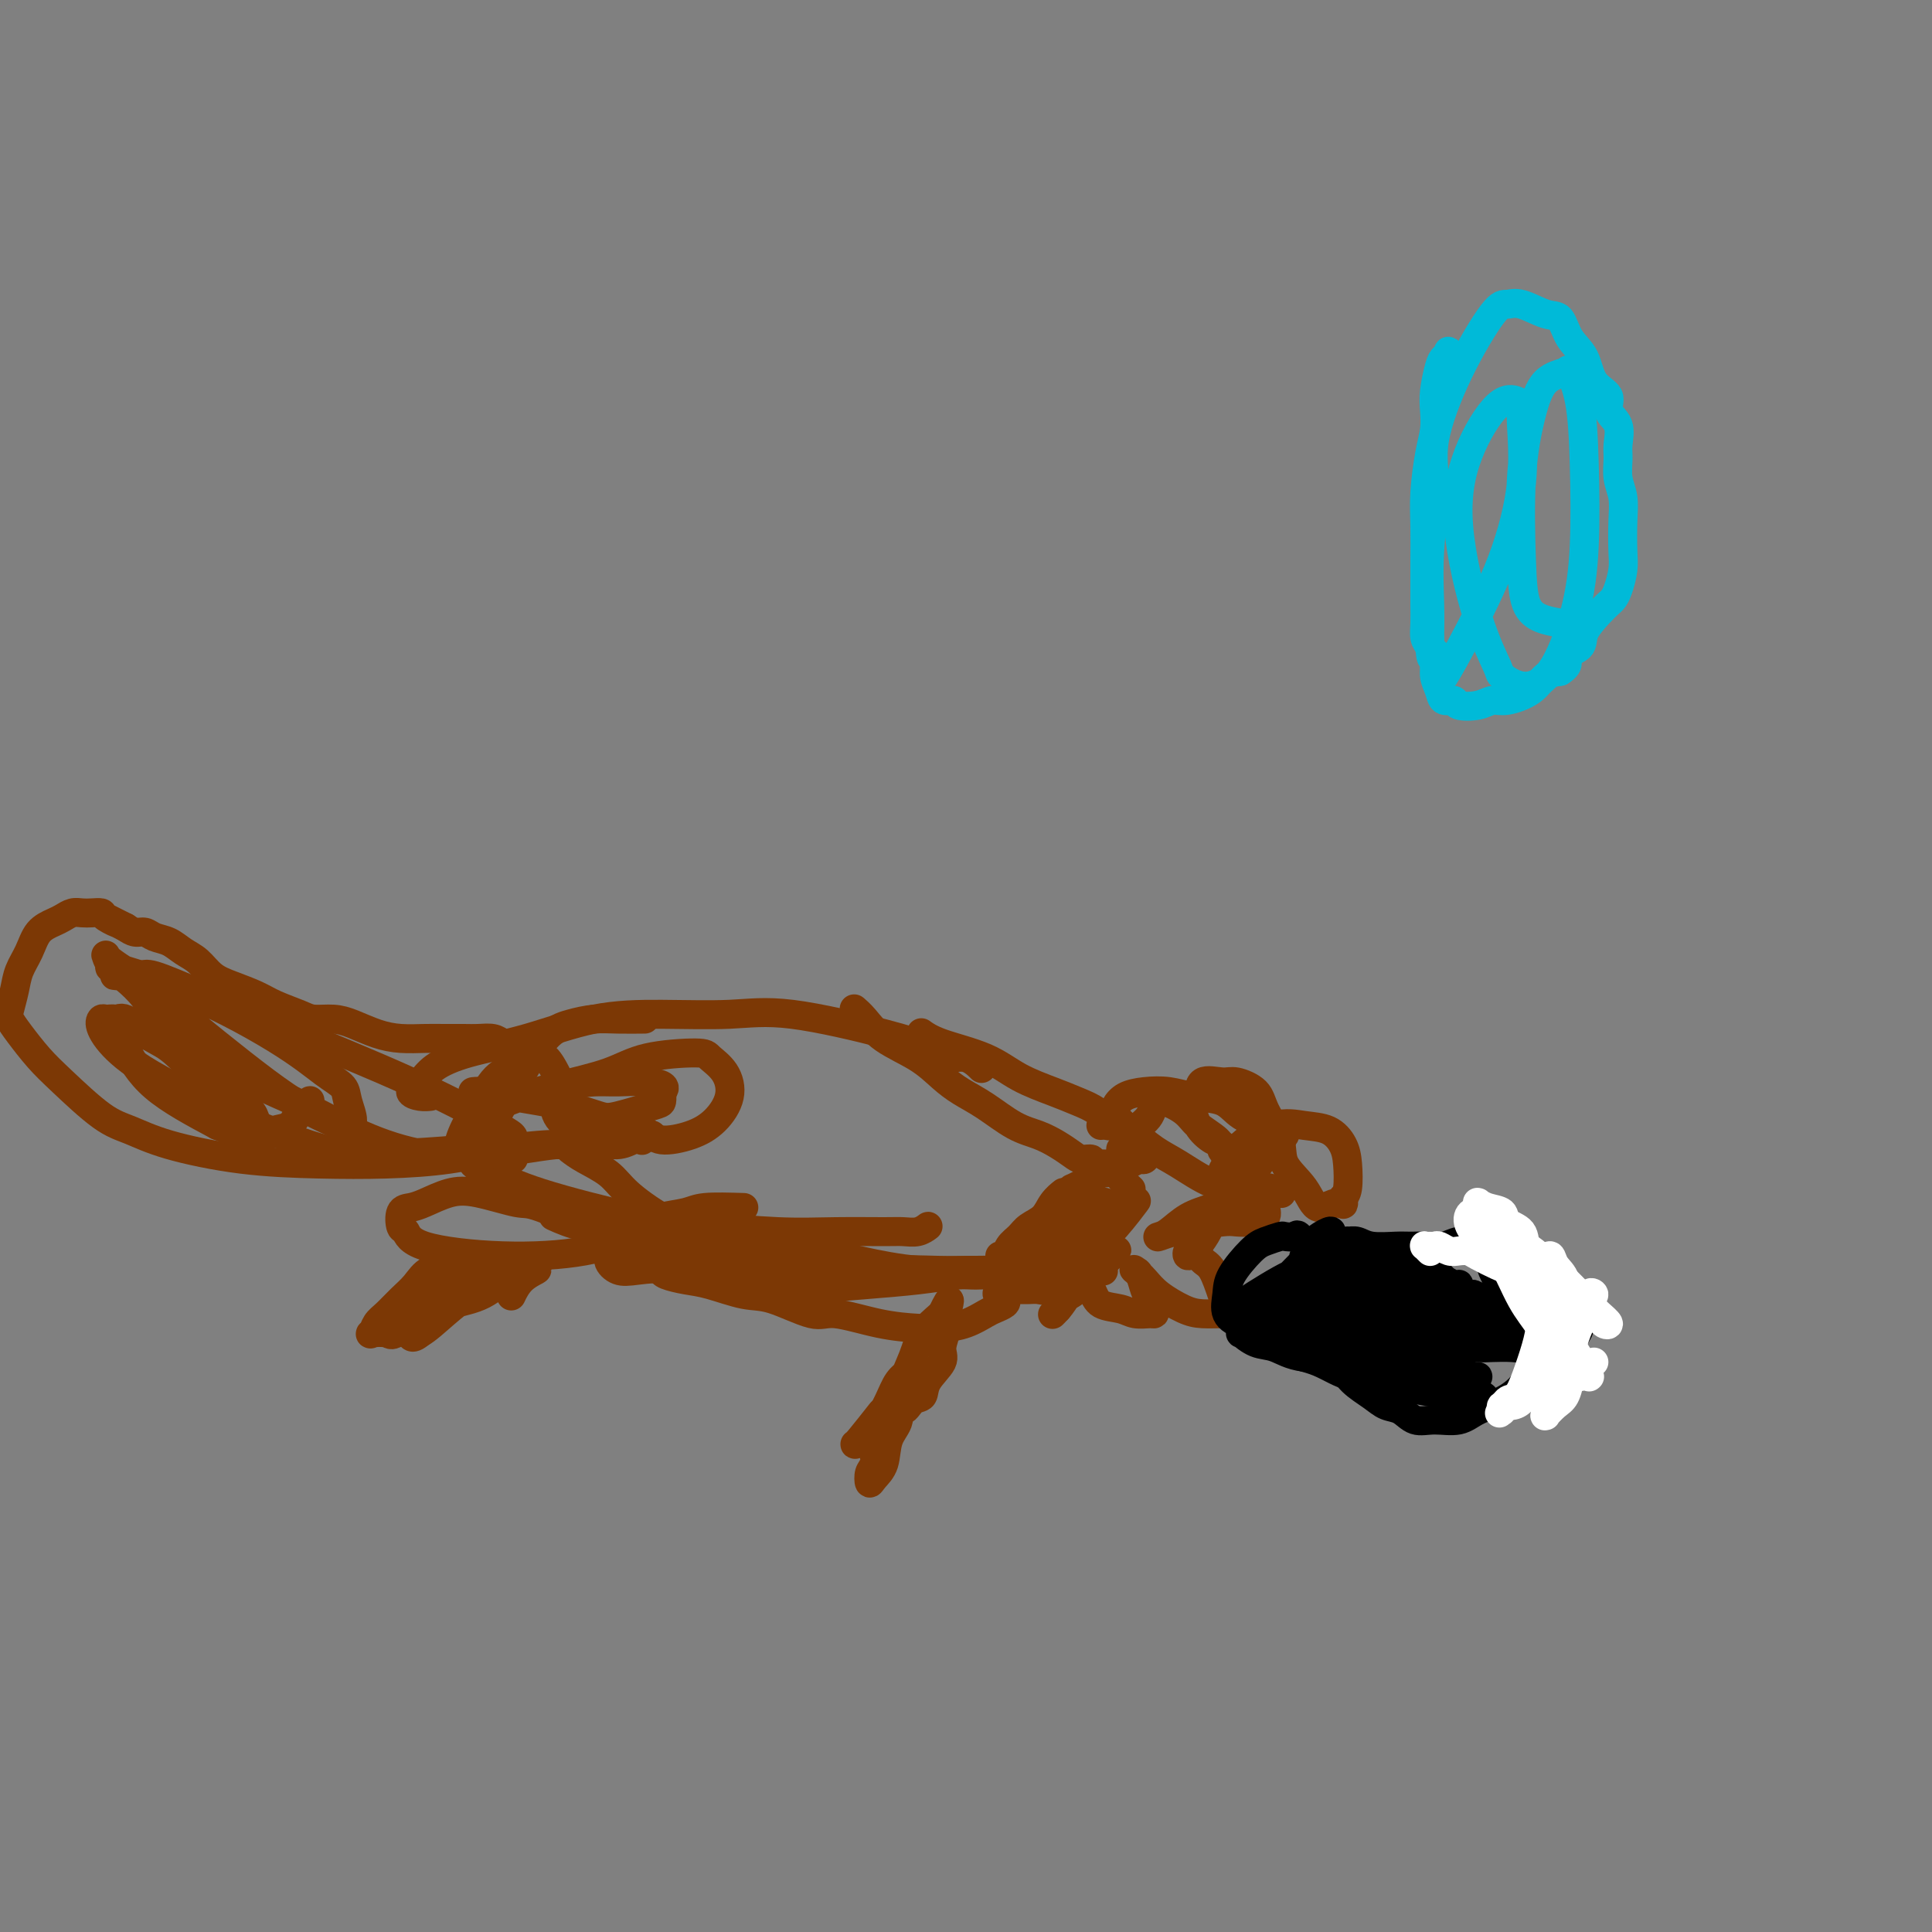 <svg viewBox='0 0 400 400' version='1.1' xmlns='http://www.w3.org/2000/svg' xmlns:xlink='http://www.w3.org/1999/xlink'><rect x="0" y="0" width="400" height="400" fill="#808080" stroke="none"/><g fill='none' stroke='#7C3805' stroke-width='6' stroke-linecap='round' stroke-linejoin='round'><path d='M234,246c-0.004,-0.004 -0.008,-0.008 0,0c0.008,0.008 0.029,0.027 0,0c-0.029,-0.027 -0.107,-0.100 0,0c0.107,0.100 0.397,0.373 0,0c-0.397,-0.373 -1.483,-1.392 -2,-2c-0.517,-0.608 -0.464,-0.804 -1,-1c-0.536,-0.196 -1.659,-0.393 -3,0c-1.341,0.393 -2.899,1.375 -4,2c-1.101,0.625 -1.743,0.893 -2,1c-0.257,0.107 -0.128,0.054 0,0'/><path d='M233,251c0.171,0.084 0.342,0.168 0,0c-0.342,-0.168 -1.197,-0.586 -2,-1c-0.803,-0.414 -1.553,-0.822 -2,-1c-0.447,-0.178 -0.589,-0.125 -1,0c-0.411,0.125 -1.091,0.321 -2,1c-0.909,0.679 -2.048,1.842 -3,3c-0.952,1.158 -1.718,2.312 -2,3c-0.282,0.688 -0.081,0.911 0,1c0.081,0.089 0.040,0.045 0,0'/><path d='M235,249c-0.083,0.111 -0.166,0.222 0,0c0.166,-0.222 0.580,-0.778 0,0c-0.580,0.778 -2.156,2.889 -4,5c-1.844,2.111 -3.958,4.222 -5,5c-1.042,0.778 -1.012,0.222 -1,0c0.012,-0.222 0.006,-0.111 0,0'/><path d='M228,250c0.407,-0.091 0.814,-0.182 0,0c-0.814,0.182 -2.849,0.637 -4,1c-1.151,0.363 -1.419,0.633 -2,1c-0.581,0.367 -1.475,0.830 -2,1c-0.525,0.170 -0.680,0.046 -1,0c-0.320,-0.046 -0.806,-0.013 -1,0c-0.194,0.013 -0.097,0.007 0,0'/><path d='M220,247c0.013,-0.011 0.027,-0.021 0,0c-0.027,0.021 -0.094,0.074 0,0c0.094,-0.074 0.349,-0.277 0,0c-0.349,0.277 -1.302,1.032 -2,2c-0.698,0.968 -1.143,2.148 -2,3c-0.857,0.852 -2.128,1.377 -3,2c-0.872,0.623 -1.344,1.344 -2,2c-0.656,0.656 -1.495,1.248 -2,2c-0.505,0.752 -0.674,1.664 -1,2c-0.326,0.336 -0.807,0.096 -1,0c-0.193,-0.096 -0.096,-0.048 0,0'/><path d='M221,250c0.012,-0.029 0.025,-0.058 0,0c-0.025,0.058 -0.086,0.204 0,0c0.086,-0.204 0.320,-0.758 0,0c-0.320,0.758 -1.195,2.827 -2,4c-0.805,1.173 -1.539,1.448 -3,3c-1.461,1.552 -3.648,4.379 -5,6c-1.352,1.621 -1.867,2.036 -2,2c-0.133,-0.036 0.118,-0.524 1,-1c0.882,-0.476 2.396,-0.941 4,-2c1.604,-1.059 3.297,-2.712 5,-4c1.703,-1.288 3.414,-2.212 5,-3c1.586,-0.788 3.047,-1.439 4,-2c0.953,-0.561 1.399,-1.032 2,-1c0.601,0.032 1.358,0.566 1,1c-0.358,0.434 -1.829,0.769 -3,2c-1.171,1.231 -2.040,3.357 -3,5c-0.960,1.643 -2.010,2.802 -3,4c-0.990,1.198 -1.919,2.435 -2,3c-0.081,0.565 0.685,0.459 1,0c0.315,-0.459 0.179,-1.271 1,-2c0.821,-0.729 2.600,-1.374 4,-2c1.400,-0.626 2.423,-1.233 3,-2c0.577,-0.767 0.710,-1.694 1,-2c0.290,-0.306 0.738,0.008 1,0c0.262,-0.008 0.337,-0.340 0,0c-0.337,0.340 -1.085,1.351 -2,2c-0.915,0.649 -1.998,0.937 -3,2c-1.002,1.063 -1.924,2.902 -3,4c-1.076,1.098 -2.308,1.457 -3,2c-0.692,0.543 -0.846,1.272 -1,2'/><path d='M219,271c-1.961,1.996 -0.865,0.988 0,0c0.865,-0.988 1.499,-1.954 2,-3c0.501,-1.046 0.870,-2.173 1,-3c0.130,-0.827 0.023,-1.356 0,-2c-0.023,-0.644 0.039,-1.404 0,-2c-0.039,-0.596 -0.178,-1.029 0,-1c0.178,0.029 0.673,0.518 1,1c0.327,0.482 0.485,0.956 1,2c0.515,1.044 1.388,2.658 2,4c0.612,1.342 0.962,2.413 2,3c1.038,0.587 2.762,0.691 4,1c1.238,0.309 1.989,0.823 3,1c1.011,0.177 2.282,0.018 3,0c0.718,-0.018 0.883,0.104 1,0c0.117,-0.104 0.186,-0.434 0,-1c-0.186,-0.566 -0.626,-1.368 -1,-2c-0.374,-0.632 -0.683,-1.092 -1,-2c-0.317,-0.908 -0.642,-2.263 -1,-3c-0.358,-0.737 -0.749,-0.856 -1,-1c-0.251,-0.144 -0.361,-0.312 0,0c0.361,0.312 1.193,1.103 2,2c0.807,0.897 1.589,1.901 3,3c1.411,1.099 3.450,2.292 5,3c1.550,0.708 2.609,0.929 4,1c1.391,0.071 3.113,-0.009 4,0c0.887,0.009 0.939,0.105 1,0c0.061,-0.105 0.132,-0.412 0,-1c-0.132,-0.588 -0.468,-1.457 -1,-3c-0.532,-1.543 -1.258,-3.762 -2,-5c-0.742,-1.238 -1.498,-1.497 -2,-2c-0.502,-0.503 -0.751,-1.252 -1,-2'/><path d='M248,259c-0.946,-1.989 -0.811,-0.462 -1,0c-0.189,0.462 -0.703,-0.142 -1,0c-0.297,0.142 -0.377,1.031 0,1c0.377,-0.031 1.212,-0.983 2,-2c0.788,-1.017 1.530,-2.099 2,-3c0.470,-0.901 0.667,-1.619 1,-2c0.333,-0.381 0.801,-0.423 1,-1c0.199,-0.577 0.130,-1.687 1,-2c0.870,-0.313 2.680,0.171 4,0c1.320,-0.171 2.149,-0.999 3,-1c0.851,-0.001 1.725,0.823 2,1c0.275,0.177 -0.048,-0.293 0,0c0.048,0.293 0.466,1.350 0,2c-0.466,0.650 -1.818,0.895 -3,1c-1.182,0.105 -2.194,0.070 -3,0c-0.806,-0.070 -1.404,-0.176 -3,0c-1.596,0.176 -4.188,0.635 -6,1c-1.812,0.365 -2.842,0.638 -4,1c-1.158,0.362 -2.443,0.813 -3,1c-0.557,0.187 -0.386,0.110 0,0c0.386,-0.110 0.988,-0.254 2,-1c1.012,-0.746 2.435,-2.095 4,-3c1.565,-0.905 3.274,-1.367 5,-2c1.726,-0.633 3.469,-1.436 5,-2c1.531,-0.564 2.849,-0.887 4,-1c1.151,-0.113 2.136,-0.016 3,0c0.864,0.016 1.607,-0.048 2,0c0.393,0.048 0.435,0.209 0,0c-0.435,-0.209 -1.348,-0.787 -2,-1c-0.652,-0.213 -1.043,-0.061 -2,0c-0.957,0.061 -2.478,0.030 -4,0'/><path d='M257,246c-1.925,-0.173 -3.738,-0.105 -6,-1c-2.262,-0.895 -4.971,-2.753 -7,-4c-2.029,-1.247 -3.376,-1.882 -5,-3c-1.624,-1.118 -3.524,-2.720 -5,-4c-1.476,-1.280 -2.528,-2.239 -3,-3c-0.472,-0.761 -0.366,-1.325 0,-2c0.366,-0.675 0.990,-1.462 2,-2c1.010,-0.538 2.407,-0.829 4,-1c1.593,-0.171 3.383,-0.224 5,0c1.617,0.224 3.062,0.725 5,1c1.938,0.275 4.369,0.323 6,1c1.631,0.677 2.461,1.984 4,3c1.539,1.016 3.788,1.742 5,2c1.212,0.258 1.388,0.049 2,0c0.612,-0.049 1.661,0.062 2,0c0.339,-0.062 -0.033,-0.298 0,0c0.033,0.298 0.472,1.130 0,2c-0.472,0.870 -1.854,1.778 -3,3c-1.146,1.222 -2.056,2.757 -3,4c-0.944,1.243 -1.922,2.192 -3,3c-1.078,0.808 -2.257,1.473 -3,1c-0.743,-0.473 -1.050,-2.085 -1,-3c0.050,-0.915 0.456,-1.133 1,-2c0.544,-0.867 1.224,-2.381 3,-4c1.776,-1.619 4.647,-3.341 7,-4c2.353,-0.659 4.186,-0.254 6,0c1.814,0.254 3.608,0.358 5,1c1.392,0.642 2.384,1.822 3,3c0.616,1.178 0.858,2.356 1,4c0.142,1.644 0.183,3.756 0,5c-0.183,1.244 -0.592,1.622 -1,2'/><path d='M278,248c0.449,2.284 0.070,0.994 -1,1c-1.070,0.006 -2.833,1.307 -4,1c-1.167,-0.307 -1.739,-2.221 -3,-4c-1.261,-1.779 -3.213,-3.423 -4,-5c-0.787,-1.577 -0.411,-3.087 -1,-5c-0.589,-1.913 -2.144,-4.228 -3,-6c-0.856,-1.772 -1.013,-3.001 -2,-4c-0.987,-0.999 -2.805,-1.770 -4,-2c-1.195,-0.230 -1.769,0.080 -3,0c-1.231,-0.080 -3.119,-0.551 -4,0c-0.881,0.551 -0.754,2.122 -1,3c-0.246,0.878 -0.865,1.062 -1,2c-0.135,0.938 0.212,2.631 1,4c0.788,1.369 2.015,2.414 3,3c0.985,0.586 1.729,0.712 2,1c0.271,0.288 0.070,0.738 0,1c-0.070,0.262 -0.008,0.337 0,0c0.008,-0.337 -0.038,-1.086 -1,-2c-0.962,-0.914 -2.842,-1.991 -4,-3c-1.158,-1.009 -1.595,-1.948 -3,-3c-1.405,-1.052 -3.778,-2.216 -5,-2c-1.222,0.216 -1.292,1.813 -2,3c-0.708,1.187 -2.055,1.965 -3,3c-0.945,1.035 -1.490,2.329 -2,3c-0.510,0.671 -0.987,0.719 -1,1c-0.013,0.281 0.438,0.793 1,1c0.562,0.207 1.233,0.108 2,0c0.767,-0.108 1.628,-0.225 2,0c0.372,0.225 0.254,0.791 0,1c-0.254,0.209 -0.644,0.060 -1,0c-0.356,-0.060 -0.678,-0.030 -1,0'/><path d='M235,240c-0.022,0.691 -1.078,0.917 -2,1c-0.922,0.083 -1.711,0.022 -2,0c-0.289,-0.022 -0.077,-0.006 0,0c0.077,0.006 0.021,0.002 0,0c-0.021,-0.002 -0.006,-0.000 0,0c0.006,0.000 0.002,0.000 0,0c-0.002,-0.000 -0.001,-0.000 0,0'/><path d='M228,233c-0.006,0.001 -0.012,0.001 0,0c0.012,-0.001 0.042,-0.004 0,0c-0.042,0.004 -0.155,0.015 0,0c0.155,-0.015 0.578,-0.057 1,0c0.422,0.057 0.843,0.213 1,0c0.157,-0.213 0.052,-0.795 0,-1c-0.052,-0.205 -0.050,-0.033 0,0c0.050,0.033 0.148,-0.074 0,0c-0.148,0.074 -0.541,0.327 -1,0c-0.459,-0.327 -0.985,-1.235 -2,-2c-1.015,-0.765 -2.519,-1.387 -4,-2c-1.481,-0.613 -2.940,-1.215 -5,-2c-2.060,-0.785 -4.720,-1.752 -7,-3c-2.280,-1.248 -4.178,-2.778 -7,-4c-2.822,-1.222 -6.567,-2.137 -9,-3c-2.433,-0.863 -3.552,-1.675 -4,-2c-0.448,-0.325 -0.224,-0.162 0,0'/><path d='M229,241c0.014,0.001 0.028,0.001 0,0c-0.028,-0.001 -0.097,-0.004 0,0c0.097,0.004 0.360,0.016 0,0c-0.360,-0.016 -1.341,-0.059 -2,0c-0.659,0.059 -0.994,0.220 -1,0c-0.006,-0.220 0.316,-0.822 0,-1c-0.316,-0.178 -1.272,0.067 -2,0c-0.728,-0.067 -1.229,-0.447 -2,-1c-0.771,-0.553 -1.812,-1.278 -3,-2c-1.188,-0.722 -2.522,-1.441 -4,-2c-1.478,-0.559 -3.098,-0.957 -5,-2c-1.902,-1.043 -4.084,-2.732 -6,-4c-1.916,-1.268 -3.566,-2.114 -5,-3c-1.434,-0.886 -2.651,-1.810 -4,-3c-1.349,-1.190 -2.831,-2.645 -5,-4c-2.169,-1.355 -5.025,-2.611 -7,-4c-1.975,-1.389 -3.070,-2.913 -4,-4c-0.930,-1.087 -1.694,-1.739 -2,-2c-0.306,-0.261 -0.153,-0.130 0,0'/><path d='M203,221c-0.065,-0.064 -0.129,-0.128 0,0c0.129,0.128 0.452,0.447 0,0c-0.452,-0.447 -1.678,-1.662 -3,-2c-1.322,-0.338 -2.741,0.200 -4,0c-1.259,-0.200 -2.357,-1.140 -4,-2c-1.643,-0.860 -3.829,-1.642 -9,-3c-5.171,-1.358 -13.326,-3.294 -19,-4c-5.674,-0.706 -8.868,-0.184 -13,0c-4.132,0.184 -9.200,0.030 -14,0c-4.800,-0.030 -9.330,0.064 -14,1c-4.670,0.936 -9.481,2.712 -14,4c-4.519,1.288 -8.746,2.086 -12,3c-3.254,0.914 -5.534,1.944 -7,3c-1.466,1.056 -2.119,2.139 -3,3c-0.881,0.861 -1.989,1.499 -2,2c-0.011,0.501 1.074,0.866 2,1c0.926,0.134 1.693,0.038 2,0c0.307,-0.038 0.153,-0.019 0,0'/><path d='M133,211c0.447,-0.006 0.894,-0.011 0,0c-0.894,0.011 -3.129,0.039 -5,0c-1.871,-0.039 -3.378,-0.145 -5,0c-1.622,0.145 -3.358,0.540 -5,1c-1.642,0.460 -3.191,0.986 -5,3c-1.809,2.014 -3.878,5.518 -6,9c-2.122,3.482 -4.299,6.943 -5,9c-0.701,2.057 0.072,2.709 0,4c-0.072,1.291 -0.988,3.222 -1,4c-0.012,0.778 0.881,0.402 2,0c1.119,-0.402 2.462,-0.829 3,-1c0.538,-0.171 0.269,-0.085 0,0'/><path d='M111,219c0.691,-0.219 1.382,-0.438 0,0c-1.382,0.438 -4.837,1.533 -7,3c-2.163,1.467 -3.035,3.307 -4,5c-0.965,1.693 -2.024,3.238 -3,5c-0.976,1.762 -1.870,3.740 -2,5c-0.130,1.260 0.503,1.801 1,2c0.497,0.199 0.856,0.057 1,0c0.144,-0.057 0.072,-0.028 0,0'/><path d='M118,238c0.778,0.592 1.556,1.184 3,2c1.444,0.816 3.553,1.857 5,3c1.447,1.143 2.230,2.387 4,4c1.770,1.613 4.527,3.595 7,5c2.473,1.405 4.663,2.232 8,3c3.337,0.768 7.822,1.476 10,2c2.178,0.524 2.051,0.864 2,1c-0.051,0.136 -0.025,0.068 0,0'/><path d='M115,252c0.134,0.060 0.267,0.120 0,0c-0.267,-0.120 -0.936,-0.421 0,0c0.936,0.421 3.477,1.563 6,2c2.523,0.437 5.029,0.170 9,0c3.971,-0.170 9.409,-0.242 15,0c5.591,0.242 11.336,0.798 16,1c4.664,0.202 8.248,0.050 12,0c3.752,-0.050 7.671,0.001 10,0c2.329,-0.001 3.069,-0.053 4,0c0.931,0.053 2.054,0.210 3,0c0.946,-0.210 1.716,-0.787 2,-1c0.284,-0.213 0.081,-0.061 0,0c-0.081,0.061 -0.041,0.030 0,0'/><path d='M154,250c-3.055,-0.094 -6.110,-0.187 -8,0c-1.890,0.187 -2.614,0.655 -4,1c-1.386,0.345 -3.434,0.567 -5,1c-1.566,0.433 -2.649,1.076 -4,2c-1.351,0.924 -2.969,2.129 -4,3c-1.031,0.871 -1.474,1.408 -2,2c-0.526,0.592 -1.136,1.241 -1,2c0.136,0.759 1.018,1.630 2,2c0.982,0.370 2.065,0.240 4,0c1.935,-0.240 4.724,-0.589 9,0c4.276,0.589 10.041,2.115 14,3c3.959,0.885 6.112,1.127 10,1c3.888,-0.127 9.512,-0.623 14,-1c4.488,-0.377 7.841,-0.633 11,-1c3.159,-0.367 6.124,-0.843 8,-1c1.876,-0.157 2.663,0.007 4,0c1.337,-0.007 3.226,-0.183 5,0c1.774,0.183 3.434,0.725 5,1c1.566,0.275 3.037,0.284 4,0c0.963,-0.284 1.418,-0.862 2,-1c0.582,-0.138 1.289,0.165 2,0c0.711,-0.165 1.424,-0.797 2,-1c0.576,-0.203 1.014,0.023 1,0c-0.014,-0.023 -0.479,-0.293 -1,0c-0.521,0.293 -1.098,1.150 -2,2c-0.902,0.850 -2.129,1.692 -3,2c-0.871,0.308 -1.385,0.083 -2,0c-0.615,-0.083 -1.330,-0.022 -2,0c-0.670,0.022 -1.296,0.006 -2,0c-0.704,-0.006 -1.487,-0.002 -2,0c-0.513,0.002 -0.757,0.001 -1,0'/><path d='M208,267c-2.533,0.858 -1.364,1.004 -1,1c0.364,-0.004 -0.075,-0.157 0,0c0.075,0.157 0.664,0.623 1,1c0.336,0.377 0.418,0.665 0,1c-0.418,0.335 -1.337,0.717 -2,1c-0.663,0.283 -1.072,0.467 -2,1c-0.928,0.533 -2.377,1.417 -4,2c-1.623,0.583 -3.420,0.867 -5,1c-1.580,0.133 -2.943,0.116 -5,0c-2.057,-0.116 -4.809,-0.331 -8,-1c-3.191,-0.669 -6.821,-1.794 -9,-2c-2.179,-0.206 -2.907,0.506 -5,0c-2.093,-0.506 -5.552,-2.230 -8,-3c-2.448,-0.770 -3.886,-0.588 -6,-1c-2.114,-0.412 -4.906,-1.420 -7,-2c-2.094,-0.580 -3.492,-0.733 -5,-1c-1.508,-0.267 -3.127,-0.648 -4,-1c-0.873,-0.352 -1.002,-0.677 -1,-1c0.002,-0.323 0.135,-0.646 1,-1c0.865,-0.354 2.464,-0.740 4,-1c1.536,-0.260 3.010,-0.395 6,0c2.990,0.395 7.495,1.321 12,2c4.505,0.679 9.011,1.110 13,1c3.989,-0.110 7.463,-0.762 11,-1c3.537,-0.238 7.137,-0.064 10,0c2.863,0.064 4.988,0.017 8,0c3.012,-0.017 6.912,-0.005 9,0c2.088,0.005 2.364,0.001 3,0c0.636,-0.001 1.633,-0.000 3,0c1.367,0.000 3.105,0.000 4,0c0.895,-0.000 0.948,-0.000 1,0'/><path d='M222,263c12.482,0.310 3.688,0.085 0,0c-3.688,-0.085 -2.272,-0.028 -2,0c0.272,0.028 -0.602,0.028 -4,0c-3.398,-0.028 -9.319,-0.084 -14,0c-4.681,0.084 -8.121,0.309 -12,0c-3.879,-0.309 -8.197,-1.153 -12,-2c-3.803,-0.847 -7.092,-1.698 -11,-2c-3.908,-0.302 -8.434,-0.055 -13,0c-4.566,0.055 -9.171,-0.080 -13,0c-3.829,0.080 -6.883,0.377 -9,0c-2.117,-0.377 -3.296,-1.429 -4,-2c-0.704,-0.571 -0.931,-0.663 -4,-2c-3.069,-1.337 -8.978,-3.921 -12,-5c-3.022,-1.079 -3.155,-0.653 -5,-1c-1.845,-0.347 -5.402,-1.465 -8,-2c-2.598,-0.535 -4.238,-0.486 -6,0c-1.762,0.486 -3.646,1.410 -5,2c-1.354,0.590 -2.178,0.847 -3,1c-0.822,0.153 -1.642,0.203 -2,1c-0.358,0.797 -0.253,2.342 0,3c0.253,0.658 0.653,0.428 1,1c0.347,0.572 0.639,1.944 4,3c3.361,1.056 9.791,1.796 16,2c6.209,0.204 12.196,-0.128 17,-1c4.804,-0.872 8.424,-2.286 11,-3c2.576,-0.714 4.106,-0.730 5,-1c0.894,-0.270 1.151,-0.793 2,-1c0.849,-0.207 2.289,-0.097 3,0c0.711,0.097 0.691,0.180 0,0c-0.691,-0.180 -2.055,-0.623 -4,-1c-1.945,-0.377 -4.473,-0.689 -7,-1'/><path d='M131,252c-5.460,-1.222 -13.610,-3.277 -19,-5c-5.390,-1.723 -8.020,-3.114 -10,-4c-1.980,-0.886 -3.312,-1.266 -4,-2c-0.688,-0.734 -0.734,-1.823 -1,-3c-0.266,-1.177 -0.752,-2.441 0,-4c0.752,-1.559 2.741,-3.413 6,-5c3.259,-1.587 7.789,-2.907 12,-4c4.211,-1.093 8.105,-1.960 11,-3c2.895,-1.040 4.792,-2.254 8,-3c3.208,-0.746 7.728,-1.025 10,-1c2.272,0.025 2.298,0.353 3,1c0.702,0.647 2.080,1.615 3,3c0.920,1.385 1.380,3.189 1,5c-0.380,1.811 -1.602,3.629 -3,5c-1.398,1.371 -2.973,2.294 -5,3c-2.027,0.706 -4.505,1.195 -6,1c-1.495,-0.195 -2.007,-1.075 -4,-2c-1.993,-0.925 -5.468,-1.894 -9,-3c-3.532,-1.106 -7.120,-2.349 -10,-3c-2.880,-0.651 -5.050,-0.711 -7,-1c-1.950,-0.289 -3.680,-0.807 -5,-1c-1.320,-0.193 -2.231,-0.060 -3,0c-0.769,0.060 -1.394,0.048 -1,0c0.394,-0.048 1.809,-0.130 3,0c1.191,0.130 2.158,0.473 5,1c2.842,0.527 7.560,1.239 11,2c3.440,0.761 5.601,1.571 7,2c1.399,0.429 2.035,0.476 4,0c1.965,-0.476 5.260,-1.474 7,-2c1.740,-0.526 1.926,-0.579 2,-1c0.074,-0.421 0.037,-1.211 0,-2'/><path d='M137,226c1.633,-1.228 -0.785,-1.799 -3,-2c-2.215,-0.201 -4.225,-0.031 -6,0c-1.775,0.031 -3.313,-0.077 -5,0c-1.687,0.077 -3.522,0.341 -5,1c-1.478,0.659 -2.598,1.715 -3,3c-0.402,1.285 -0.087,2.799 1,4c1.087,1.201 2.947,2.087 5,3c2.053,0.913 4.299,1.851 6,2c1.701,0.149 2.859,-0.492 4,-1c1.141,-0.508 2.267,-0.882 3,-1c0.733,-0.118 1.073,0.020 1,0c-0.073,-0.020 -0.558,-0.198 -1,0c-0.442,0.198 -0.841,0.771 -1,1c-0.159,0.229 -0.080,0.115 0,0'/><path d='M115,222c-0.044,-0.085 -0.088,-0.170 0,0c0.088,0.170 0.309,0.596 0,0c-0.309,-0.596 -1.146,-2.212 -2,-3c-0.854,-0.788 -1.723,-0.746 -2,-1c-0.277,-0.254 0.039,-0.803 0,-1c-0.039,-0.197 -0.432,-0.043 -1,0c-0.568,0.043 -1.310,-0.027 -2,0c-0.690,0.027 -1.328,0.151 -2,0c-0.672,-0.151 -1.380,-0.576 -2,-1c-0.620,-0.424 -1.154,-0.846 -2,-1c-0.846,-0.154 -2.003,-0.041 -3,0c-0.997,0.041 -1.833,0.009 -3,0c-1.167,-0.009 -2.664,0.005 -4,0c-1.336,-0.005 -2.509,-0.030 -4,0c-1.491,0.030 -3.299,0.114 -5,0c-1.701,-0.114 -3.296,-0.425 -5,-1c-1.704,-0.575 -3.516,-1.414 -5,-2c-1.484,-0.586 -2.639,-0.919 -4,-1c-1.361,-0.081 -2.926,0.091 -4,0c-1.074,-0.091 -1.656,-0.446 -3,-1c-1.344,-0.554 -3.451,-1.307 -5,-2c-1.549,-0.693 -2.539,-1.326 -4,-2c-1.461,-0.674 -3.391,-1.389 -5,-2c-1.609,-0.611 -2.896,-1.119 -4,-2c-1.104,-0.881 -2.025,-2.135 -3,-3c-0.975,-0.865 -2.004,-1.341 -3,-2c-0.996,-0.659 -1.957,-1.500 -3,-2c-1.043,-0.500 -2.166,-0.660 -3,-1c-0.834,-0.340 -1.378,-0.861 -2,-1c-0.622,-0.139 -1.320,0.103 -2,0c-0.680,-0.103 -1.340,-0.552 -2,-1'/><path d='M26,192c-5.910,-2.967 -2.686,-1.383 -2,-1c0.686,0.383 -1.167,-0.434 -2,-1c-0.833,-0.566 -0.646,-0.881 -1,-1c-0.354,-0.119 -1.248,-0.043 -2,0c-0.752,0.043 -1.360,0.054 -2,0c-0.640,-0.054 -1.312,-0.174 -2,0c-0.688,0.174 -1.392,0.643 -2,1c-0.608,0.357 -1.118,0.601 -2,1c-0.882,0.399 -2.135,0.954 -3,2c-0.865,1.046 -1.343,2.583 -2,4c-0.657,1.417 -1.492,2.712 -2,4c-0.508,1.288 -0.688,2.567 -1,4c-0.312,1.433 -0.755,3.020 -1,4c-0.245,0.980 -0.293,1.355 0,2c0.293,0.645 0.926,1.562 2,3c1.074,1.438 2.590,3.399 4,5c1.410,1.601 2.715,2.842 5,5c2.285,2.158 5.550,5.233 8,7c2.450,1.767 4.085,2.225 6,3c1.915,0.775 4.111,1.866 8,3c3.889,1.134 9.470,2.311 15,3c5.530,0.689 11.009,0.888 16,1c4.991,0.112 9.495,0.135 14,0c4.505,-0.135 9.013,-0.428 13,-1c3.987,-0.572 7.453,-1.421 11,-2c3.547,-0.579 7.173,-0.887 9,-1c1.827,-0.113 1.854,-0.030 3,0c1.146,0.030 3.410,0.008 5,0c1.590,-0.008 2.505,-0.002 3,0c0.495,0.002 0.570,0.001 -1,0c-1.570,-0.001 -4.785,-0.000 -8,0'/><path d='M115,237c-3.944,0.409 -9.305,1.433 -14,2c-4.695,0.567 -8.726,0.677 -13,0c-4.274,-0.677 -8.792,-2.142 -13,-4c-4.208,-1.858 -8.107,-4.108 -12,-6c-3.893,-1.892 -7.781,-3.425 -13,-6c-5.219,-2.575 -11.769,-6.192 -15,-8c-3.231,-1.808 -3.142,-1.806 -4,-2c-0.858,-0.194 -2.663,-0.584 -4,-1c-1.337,-0.416 -2.207,-0.858 -3,-1c-0.793,-0.142 -1.511,0.016 -2,0c-0.489,-0.016 -0.750,-0.207 -1,0c-0.250,0.207 -0.487,0.813 0,2c0.487,1.187 1.700,2.956 4,5c2.300,2.044 5.686,4.361 13,8c7.314,3.639 18.555,8.598 26,11c7.445,2.402 11.094,2.248 16,2c4.906,-0.248 11.068,-0.591 15,-1c3.932,-0.409 5.633,-0.886 7,-1c1.367,-0.114 2.399,0.135 3,0c0.601,-0.135 0.772,-0.652 1,-1c0.228,-0.348 0.512,-0.525 0,-1c-0.512,-0.475 -1.822,-1.249 -5,-3c-3.178,-1.751 -8.226,-4.479 -16,-8c-7.774,-3.521 -18.275,-7.833 -26,-11c-7.725,-3.167 -12.676,-5.188 -17,-7c-4.324,-1.812 -8.022,-3.414 -10,-4c-1.978,-0.586 -2.237,-0.157 -3,0c-0.763,0.157 -2.029,0.042 -3,0c-0.971,-0.042 -1.646,-0.011 -2,0c-0.354,0.011 -0.387,0.003 0,0c0.387,-0.003 1.193,-0.002 2,0'/><path d='M26,202c-8.278,-3.515 0.527,-1.302 9,2c8.473,3.302 16.615,7.693 22,11c5.385,3.307 8.013,5.528 10,7c1.987,1.472 3.332,2.194 4,3c0.668,0.806 0.657,1.696 1,3c0.343,1.304 1.040,3.020 1,4c-0.040,0.980 -0.816,1.222 -2,1c-1.184,-0.222 -2.777,-0.909 -5,-2c-2.223,-1.091 -5.075,-2.586 -11,-7c-5.925,-4.414 -14.922,-11.746 -20,-16c-5.078,-4.254 -6.237,-5.429 -7,-6c-0.763,-0.571 -1.130,-0.537 -2,-1c-0.870,-0.463 -2.242,-1.421 -3,-2c-0.758,-0.579 -0.900,-0.778 -1,-1c-0.100,-0.222 -0.157,-0.468 0,0c0.157,0.468 0.529,1.648 2,3c1.471,1.352 4.041,2.874 7,7c2.959,4.126 6.305,10.856 9,15c2.695,4.144 4.737,5.704 6,7c1.263,1.296 1.745,2.329 3,3c1.255,0.671 3.282,0.980 4,1c0.718,0.020 0.128,-0.248 0,-1c-0.128,-0.752 0.205,-1.989 -2,-4c-2.205,-2.011 -6.950,-4.798 -10,-7c-3.050,-2.202 -4.407,-3.821 -6,-5c-1.593,-1.179 -3.423,-1.918 -5,-3c-1.577,-1.082 -2.900,-2.508 -4,-3c-1.100,-0.492 -1.975,-0.049 -2,1c-0.025,1.049 0.801,2.706 2,5c1.199,2.294 2.771,5.227 6,8c3.229,2.773 8.114,5.387 13,8'/><path d='M45,233c4.197,1.746 8.190,2.110 10,2c1.810,-0.110 1.438,-0.695 2,-1c0.562,-0.305 2.060,-0.330 3,-1c0.940,-0.670 1.324,-1.984 2,-3c0.676,-1.016 1.643,-1.735 2,-2c0.357,-0.265 0.102,-0.076 0,0c-0.102,0.076 -0.051,0.038 0,0'/></g>
<g fill='none' stroke='#000000' stroke-width='6' stroke-linecap='round' stroke-linejoin='round'><path d='M271,259c0.015,0.024 0.030,0.049 0,0c-0.030,-0.049 -0.106,-0.171 0,0c0.106,0.171 0.395,0.633 0,0c-0.395,-0.633 -1.474,-2.363 -2,-3c-0.526,-0.637 -0.498,-0.181 -1,0c-0.502,0.181 -1.532,0.089 -2,0c-0.468,-0.089 -0.373,-0.174 -1,0c-0.627,0.174 -1.974,0.606 -3,1c-1.026,0.394 -1.730,0.751 -3,2c-1.270,1.249 -3.105,3.392 -4,5c-0.895,1.608 -0.851,2.681 -1,4c-0.149,1.319 -0.490,2.882 0,4c0.490,1.118 1.811,1.790 3,2c1.189,0.210 2.245,-0.042 3,0c0.755,0.042 1.208,0.378 2,0c0.792,-0.378 1.922,-1.472 3,-2c1.078,-0.528 2.103,-0.492 3,-1c0.897,-0.508 1.664,-1.560 3,-3c1.336,-1.440 3.239,-3.269 4,-4c0.761,-0.731 0.381,-0.366 0,0'/><path d='M269,263c-1.206,0.558 -2.412,1.116 -4,2c-1.588,0.884 -3.558,2.094 -5,3c-1.442,0.906 -2.356,1.509 -3,2c-0.644,0.491 -1.017,0.871 -1,1c0.017,0.129 0.425,0.006 1,0c0.575,-0.006 1.317,0.104 2,0c0.683,-0.104 1.306,-0.422 3,-2c1.694,-1.578 4.457,-4.417 6,-6c1.543,-1.583 1.864,-1.910 3,-3c1.136,-1.090 3.085,-2.945 4,-4c0.915,-1.055 0.795,-1.312 0,-1c-0.795,0.312 -2.264,1.193 -3,2c-0.736,0.807 -0.738,1.541 -1,2c-0.262,0.459 -0.783,0.644 -1,1c-0.217,0.356 -0.129,0.882 0,1c0.129,0.118 0.300,-0.171 1,0c0.700,0.171 1.929,0.802 3,1c1.071,0.198 1.984,-0.038 3,0c1.016,0.038 2.135,0.350 3,0c0.865,-0.350 1.475,-1.362 2,-2c0.525,-0.638 0.964,-0.903 1,-1c0.036,-0.097 -0.331,-0.026 -1,0c-0.669,0.026 -1.642,0.007 -2,0c-0.358,-0.007 -0.102,-0.002 0,0c0.102,0.002 0.051,0.001 0,0'/><path d='M284,259c0.024,0.000 0.049,0.000 0,0c-0.049,-0.000 -0.170,-0.000 0,0c0.170,0.000 0.633,0.000 0,0c-0.633,-0.000 -2.362,-0.000 -3,0c-0.638,0.000 -0.185,0.000 0,0c0.185,-0.000 0.101,-0.001 0,0c-0.101,0.001 -0.221,0.004 0,0c0.221,-0.004 0.781,-0.015 1,0c0.219,0.015 0.097,0.057 0,0c-0.097,-0.057 -0.168,-0.212 0,0c0.168,0.212 0.574,0.793 1,1c0.426,0.207 0.873,0.042 1,0c0.127,-0.042 -0.065,0.041 0,0c0.065,-0.041 0.388,-0.204 1,0c0.612,0.204 1.512,0.776 2,1c0.488,0.224 0.564,0.098 1,0c0.436,-0.098 1.234,-0.170 2,0c0.766,0.170 1.502,0.581 2,1c0.498,0.419 0.760,0.847 1,1c0.240,0.153 0.460,0.031 1,0c0.540,-0.031 1.401,0.029 2,0c0.599,-0.029 0.938,-0.148 1,0c0.062,0.148 -0.151,0.562 0,1c0.151,0.438 0.668,0.901 1,1c0.332,0.099 0.481,-0.167 1,0c0.519,0.167 1.409,0.766 2,1c0.591,0.234 0.882,0.101 1,0c0.118,-0.101 0.063,-0.171 0,0c-0.063,0.171 -0.132,0.585 0,1c0.132,0.415 0.466,0.833 1,1c0.534,0.167 1.267,0.084 2,0'/><path d='M305,268c3.848,1.576 1.468,1.014 1,1c-0.468,-0.014 0.978,0.518 2,1c1.022,0.482 1.622,0.914 2,1c0.378,0.086 0.535,-0.174 1,0c0.465,0.174 1.238,0.782 2,1c0.762,0.218 1.513,0.047 2,0c0.487,-0.047 0.709,0.029 1,0c0.291,-0.029 0.651,-0.162 1,0c0.349,0.162 0.686,0.618 1,1c0.314,0.382 0.605,0.690 1,1c0.395,0.310 0.893,0.622 1,1c0.107,0.378 -0.177,0.822 0,1c0.177,0.178 0.817,0.090 1,0c0.183,-0.090 -0.090,-0.182 0,0c0.090,0.182 0.543,0.638 1,1c0.457,0.362 0.920,0.631 1,1c0.080,0.369 -0.221,0.840 0,1c0.221,0.160 0.966,0.011 1,0c0.034,-0.011 -0.643,0.116 -1,0c-0.357,-0.116 -0.395,-0.474 -1,-1c-0.605,-0.526 -1.778,-1.218 -3,-2c-1.222,-0.782 -2.492,-1.652 -3,-2c-0.508,-0.348 -0.254,-0.174 0,0'/><path d='M287,260c-0.107,-0.032 -0.213,-0.064 0,0c0.213,0.064 0.747,0.224 0,0c-0.747,-0.224 -2.773,-0.830 -4,-1c-1.227,-0.170 -1.653,0.098 -2,0c-0.347,-0.098 -0.615,-0.562 -1,-1c-0.385,-0.438 -0.885,-0.849 -1,-1c-0.115,-0.151 0.157,-0.041 0,0c-0.157,0.041 -0.743,0.015 -1,0c-0.257,-0.015 -0.185,-0.018 0,0c0.185,0.018 0.485,0.057 1,0c0.515,-0.057 1.247,-0.212 2,0c0.753,0.212 1.528,0.790 3,1c1.472,0.210 3.643,0.053 5,0c1.357,-0.053 1.902,-0.000 3,0c1.098,0.000 2.751,-0.052 4,0c1.249,0.052 2.096,0.209 3,0c0.904,-0.209 1.866,-0.784 3,-1c1.134,-0.216 2.439,-0.073 3,0c0.561,0.073 0.376,0.075 1,0c0.624,-0.075 2.055,-0.227 3,0c0.945,0.227 1.404,0.834 2,1c0.596,0.166 1.330,-0.110 2,0c0.670,0.110 1.278,0.607 2,1c0.722,0.393 1.559,0.682 2,1c0.441,0.318 0.486,0.665 1,1c0.514,0.335 1.496,0.657 2,1c0.504,0.343 0.530,0.708 1,1c0.470,0.292 1.384,0.511 2,1c0.616,0.489 0.935,1.247 1,2c0.065,0.753 -0.124,1.501 0,2c0.124,0.499 0.562,0.750 1,1'/><path d='M325,269c0.479,1.209 0.676,1.731 1,2c0.324,0.269 0.776,0.285 1,1c0.224,0.715 0.219,2.128 0,3c-0.219,0.872 -0.654,1.203 -1,2c-0.346,0.797 -0.603,2.060 -1,3c-0.397,0.940 -0.933,1.559 -1,2c-0.067,0.441 0.336,0.706 0,1c-0.336,0.294 -1.411,0.616 -2,1c-0.589,0.384 -0.694,0.829 -1,1c-0.306,0.171 -0.814,0.066 -1,0c-0.186,-0.066 -0.050,-0.095 0,0c0.050,0.095 0.013,0.313 0,0c-0.013,-0.313 -0.001,-1.158 0,-2c0.001,-0.842 -0.010,-1.681 0,-2c0.010,-0.319 0.040,-0.119 0,0c-0.040,0.119 -0.151,0.157 0,0c0.151,-0.157 0.564,-0.510 0,0c-0.564,0.510 -2.106,1.881 -3,3c-0.894,1.119 -1.141,1.984 -2,3c-0.859,1.016 -2.330,2.183 -4,3c-1.670,0.817 -3.538,1.284 -5,2c-1.462,0.716 -2.516,1.682 -4,2c-1.484,0.318 -3.396,-0.011 -5,0c-1.604,0.011 -2.898,0.362 -4,0c-1.102,-0.362 -2.012,-1.438 -3,-2c-0.988,-0.562 -2.054,-0.609 -3,-1c-0.946,-0.391 -1.773,-1.127 -3,-2c-1.227,-0.873 -2.855,-1.883 -4,-3c-1.145,-1.117 -1.808,-2.339 -3,-4c-1.192,-1.661 -2.912,-3.760 -4,-5c-1.088,-1.240 -1.544,-1.620 -2,-2'/><path d='M271,275c-2.883,-2.867 -2.091,-2.034 -2,-2c0.091,0.034 -0.520,-0.731 -1,-1c-0.480,-0.269 -0.828,-0.042 -1,0c-0.172,0.042 -0.167,-0.103 0,0c0.167,0.103 0.498,0.452 1,1c0.502,0.548 1.176,1.294 3,2c1.824,0.706 4.800,1.373 7,2c2.200,0.627 3.625,1.214 6,2c2.375,0.786 5.700,1.769 8,2c2.300,0.231 3.573,-0.292 5,0c1.427,0.292 3.007,1.399 4,2c0.993,0.601 1.400,0.698 2,1c0.600,0.302 1.393,0.811 2,1c0.607,0.189 1.029,0.058 1,0c-0.029,-0.058 -0.511,-0.043 -1,0c-0.489,0.043 -0.987,0.114 -3,0c-2.013,-0.114 -5.540,-0.411 -9,-1c-3.460,-0.589 -6.854,-1.468 -9,-2c-2.146,-0.532 -3.044,-0.716 -5,-1c-1.956,-0.284 -4.969,-0.666 -7,-1c-2.031,-0.334 -3.081,-0.619 -4,-1c-0.919,-0.381 -1.707,-0.858 -2,-1c-0.293,-0.142 -0.090,0.051 0,0c0.090,-0.051 0.066,-0.345 0,0c-0.066,0.345 -0.176,1.329 1,2c1.176,0.671 3.636,1.030 6,2c2.364,0.970 4.631,2.550 7,3c2.369,0.450 4.841,-0.230 7,0c2.159,0.230 4.004,1.370 6,2c1.996,0.630 4.142,0.752 6,1c1.858,0.248 3.429,0.624 5,1'/><path d='M304,289c4.326,0.561 3.142,-0.036 3,0c-0.142,0.036 0.757,0.704 1,1c0.243,0.296 -0.168,0.221 -1,0c-0.832,-0.221 -2.083,-0.587 -5,-1c-2.917,-0.413 -7.501,-0.874 -12,-2c-4.499,-1.126 -8.912,-2.918 -12,-4c-3.088,-1.082 -4.849,-1.453 -6,-2c-1.151,-0.547 -1.691,-1.270 -3,-2c-1.309,-0.730 -3.386,-1.465 -5,-2c-1.614,-0.535 -2.764,-0.868 -4,-1c-1.236,-0.132 -2.558,-0.062 -3,0c-0.442,0.062 -0.003,0.115 0,0c0.003,-0.115 -0.429,-0.399 0,0c0.429,0.399 1.720,1.482 3,2c1.280,0.518 2.550,0.471 4,1c1.450,0.529 3.082,1.633 6,2c2.918,0.367 7.122,-0.004 10,0c2.878,0.004 4.428,0.383 6,1c1.572,0.617 3.165,1.471 5,2c1.835,0.529 3.913,0.731 5,1c1.087,0.269 1.183,0.604 2,1c0.817,0.396 2.353,0.854 3,1c0.647,0.146 0.403,-0.020 0,0c-0.403,0.020 -0.964,0.226 -2,0c-1.036,-0.226 -2.545,-0.886 -6,-2c-3.455,-1.114 -8.855,-2.683 -13,-4c-4.145,-1.317 -7.033,-2.380 -9,-3c-1.967,-0.620 -3.012,-0.795 -4,-1c-0.988,-0.205 -1.920,-0.440 -3,-1c-1.080,-0.560 -2.309,-1.446 -3,-2c-0.691,-0.554 -0.846,-0.777 -1,-1'/><path d='M260,273c-6.170,-2.278 -1.094,-0.975 3,0c4.094,0.975 7.206,1.620 12,2c4.794,0.380 11.269,0.494 16,1c4.731,0.506 7.716,1.405 10,2c2.284,0.595 3.865,0.888 5,1c1.135,0.112 1.823,0.045 3,0c1.177,-0.045 2.842,-0.068 4,0c1.158,0.068 1.810,0.228 2,0c0.190,-0.228 -0.082,-0.844 -2,-2c-1.918,-1.156 -5.482,-2.852 -10,-5c-4.518,-2.148 -9.988,-4.748 -15,-6c-5.012,-1.252 -9.564,-1.156 -13,-1c-3.436,0.156 -5.754,0.370 -7,1c-1.246,0.630 -1.420,1.674 -2,2c-0.580,0.326 -1.567,-0.068 -2,0c-0.433,0.068 -0.311,0.598 0,1c0.311,0.402 0.813,0.675 3,1c2.187,0.325 6.061,0.703 12,1c5.939,0.297 13.944,0.514 18,1c4.056,0.486 4.164,1.241 5,2c0.836,0.759 2.401,1.521 4,2c1.599,0.479 3.232,0.676 4,1c0.768,0.324 0.670,0.774 1,1c0.330,0.226 1.086,0.229 1,0c-0.086,-0.229 -1.016,-0.691 -2,-1c-0.984,-0.309 -2.022,-0.465 -6,-2c-3.978,-1.535 -10.895,-4.450 -16,-6c-5.105,-1.550 -8.399,-1.735 -10,-2c-1.601,-0.265 -1.508,-0.610 -2,-1c-0.492,-0.390 -1.569,-0.826 -2,-1c-0.431,-0.174 -0.215,-0.087 0,0'/><path d='M274,265c-4.927,-1.706 0.755,0.030 5,1c4.245,0.970 7.052,1.174 10,2c2.948,0.826 6.036,2.273 8,3c1.964,0.727 2.805,0.732 5,1c2.195,0.268 5.745,0.799 8,1c2.255,0.201 3.215,0.073 4,0c0.785,-0.073 1.396,-0.092 1,0c-0.396,0.092 -1.797,0.294 -3,0c-1.203,-0.294 -2.207,-1.083 -4,-2c-1.793,-0.917 -4.373,-1.961 -6,-3c-1.627,-1.039 -2.299,-2.072 -3,-3c-0.701,-0.928 -1.431,-1.752 -2,-2c-0.569,-0.248 -0.978,0.081 -1,1c-0.022,0.919 0.344,2.428 2,4c1.656,1.572 4.602,3.206 7,4c2.398,0.794 4.248,0.746 6,1c1.752,0.254 3.406,0.810 5,1c1.594,0.190 3.127,0.015 4,0c0.873,-0.015 1.085,0.129 1,0c-0.085,-0.129 -0.467,-0.532 -1,-1c-0.533,-0.468 -1.218,-1.002 -2,-2c-0.782,-0.998 -1.660,-2.462 -3,-4c-1.340,-1.538 -3.140,-3.151 -4,-4c-0.860,-0.849 -0.779,-0.933 -1,-1c-0.221,-0.067 -0.744,-0.115 -1,0c-0.256,0.115 -0.245,0.394 0,1c0.245,0.606 0.723,1.538 1,2c0.277,0.462 0.353,0.454 1,1c0.647,0.546 1.867,1.647 3,2c1.133,0.353 2.181,-0.042 3,0c0.819,0.042 1.410,0.521 2,1'/><path d='M319,269c1.424,0.911 0.984,0.188 1,0c0.016,-0.188 0.488,0.160 0,0c-0.488,-0.160 -1.935,-0.826 -3,-1c-1.065,-0.174 -1.748,0.146 -2,0c-0.252,-0.146 -0.072,-0.756 0,-1c0.072,-0.244 0.036,-0.122 0,0'/></g>
<g fill='none' stroke='#FFFFFF' stroke-width='6' stroke-linecap='round' stroke-linejoin='round'><path d='M296,259c-0.002,-0.002 -0.004,-0.004 0,0c0.004,0.004 0.015,0.015 0,0c-0.015,-0.015 -0.056,-0.057 0,0c0.056,0.057 0.210,0.211 0,0c-0.210,-0.211 -0.786,-0.789 -1,-1c-0.214,-0.211 -0.068,-0.056 0,0c0.068,0.056 0.059,0.014 0,0c-0.059,-0.014 -0.167,-0.000 0,0c0.167,0.000 0.611,-0.014 1,0c0.389,0.014 0.724,0.056 1,0c0.276,-0.056 0.495,-0.209 1,0c0.505,0.209 1.298,0.781 2,1c0.702,0.219 1.315,0.085 2,0c0.685,-0.085 1.443,-0.122 2,0c0.557,0.122 0.912,0.404 2,1c1.088,0.596 2.907,1.506 4,2c1.093,0.494 1.458,0.572 2,1c0.542,0.428 1.259,1.204 2,2c0.741,0.796 1.505,1.610 2,2c0.495,0.390 0.722,0.357 1,1c0.278,0.643 0.607,1.962 1,3c0.393,1.038 0.848,1.793 1,3c0.152,1.207 -0.001,2.865 0,4c0.001,1.135 0.156,1.747 0,3c-0.156,1.253 -0.622,3.149 -1,4c-0.378,0.851 -0.669,0.658 -1,1c-0.331,0.342 -0.702,1.219 -1,2c-0.298,0.781 -0.523,1.467 -1,2c-0.477,0.533 -1.205,0.913 -2,1c-0.795,0.087 -1.656,-0.118 -2,0c-0.344,0.118 -0.172,0.559 0,1'/><path d='M311,292c-1.085,1.091 -0.299,0.320 0,0c0.299,-0.320 0.110,-0.187 0,0c-0.110,0.187 -0.142,0.427 0,0c0.142,-0.427 0.458,-1.523 1,-2c0.542,-0.477 1.308,-0.335 2,-1c0.692,-0.665 1.308,-2.137 2,-4c0.692,-1.863 1.460,-4.118 2,-6c0.540,-1.882 0.851,-3.390 1,-5c0.149,-1.610 0.134,-3.323 0,-5c-0.134,-1.677 -0.387,-3.318 -1,-5c-0.613,-1.682 -1.585,-3.406 -2,-5c-0.415,-1.594 -0.273,-3.058 -1,-4c-0.727,-0.942 -2.324,-1.363 -3,-2c-0.676,-0.637 -0.430,-1.492 -1,-2c-0.570,-0.508 -1.957,-0.670 -3,-1c-1.043,-0.330 -1.742,-0.829 -2,-1c-0.258,-0.171 -0.073,-0.014 0,0c0.073,0.014 0.036,-0.117 0,0c-0.036,0.117 -0.070,0.480 0,1c0.070,0.520 0.245,1.198 1,2c0.755,0.802 2.092,1.728 3,3c0.908,1.272 1.388,2.890 2,4c0.612,1.110 1.355,1.713 3,4c1.645,2.287 4.192,6.259 6,9c1.808,2.741 2.878,4.252 4,6c1.122,1.748 2.296,3.735 3,5c0.704,1.265 0.937,1.809 1,2c0.063,0.191 -0.045,0.031 0,0c0.045,-0.031 0.243,0.069 0,0c-0.243,-0.069 -0.927,-0.305 -2,-1c-1.073,-0.695 -2.537,-1.847 -4,-3'/><path d='M323,281c-1.493,-1.427 -2.726,-3.994 -4,-6c-1.274,-2.006 -2.590,-3.451 -4,-6c-1.410,-2.549 -2.915,-6.200 -4,-8c-1.085,-1.800 -1.750,-1.747 -2,-2c-0.250,-0.253 -0.087,-0.811 0,-1c0.087,-0.189 0.097,-0.010 0,0c-0.097,0.010 -0.300,-0.150 0,0c0.300,0.150 1.103,0.610 2,1c0.897,0.390 1.889,0.710 4,2c2.111,1.290 5.342,3.548 7,5c1.658,1.452 1.745,2.096 3,3c1.255,0.904 3.678,2.068 5,3c1.322,0.932 1.541,1.633 2,2c0.459,0.367 1.157,0.402 1,0c-0.157,-0.402 -1.168,-1.240 -2,-2c-0.832,-0.760 -1.486,-1.441 -3,-3c-1.514,-1.559 -3.888,-3.996 -6,-6c-2.112,-2.004 -3.962,-3.576 -6,-5c-2.038,-1.424 -4.263,-2.701 -6,-4c-1.737,-1.299 -2.987,-2.620 -4,-3c-1.013,-0.380 -1.790,0.180 -2,1c-0.210,0.820 0.148,1.900 1,3c0.852,1.100 2.197,2.221 4,3c1.803,0.779 4.063,1.218 6,2c1.937,0.782 3.552,1.909 5,3c1.448,1.091 2.728,2.148 4,3c1.272,0.852 2.535,1.499 3,2c0.465,0.501 0.133,0.858 0,1c-0.133,0.142 -0.066,0.071 0,0'/><path d='M320,266c-0.007,0.290 -0.014,0.581 0,0c0.014,-0.581 0.050,-2.033 0,-3c-0.050,-0.967 -0.186,-1.450 0,-2c0.186,-0.550 0.695,-1.166 1,-1c0.305,0.166 0.407,1.114 1,2c0.593,0.886 1.676,1.709 2,3c0.324,1.291 -0.112,3.049 0,5c0.112,1.951 0.771,4.094 1,6c0.229,1.906 0.030,3.576 0,5c-0.030,1.424 0.111,2.602 0,4c-0.111,1.398 -0.475,3.017 -1,4c-0.525,0.983 -1.213,1.330 -2,2c-0.787,0.670 -1.674,1.664 -2,2c-0.326,0.336 -0.092,0.013 0,0c0.092,-0.013 0.041,0.283 0,0c-0.041,-0.283 -0.071,-1.146 0,-2c0.071,-0.854 0.242,-1.700 1,-3c0.758,-1.300 2.103,-3.055 3,-5c0.897,-1.945 1.347,-4.080 2,-6c0.653,-1.920 1.509,-3.627 2,-5c0.491,-1.373 0.615,-2.414 1,-3c0.385,-0.586 1.030,-0.718 1,-1c-0.030,-0.282 -0.734,-0.715 -1,0c-0.266,0.715 -0.093,2.577 -1,4c-0.907,1.423 -2.892,2.406 -4,4c-1.108,1.594 -1.338,3.800 -2,5c-0.662,1.200 -1.755,1.393 -2,2c-0.245,0.607 0.357,1.627 1,2c0.643,0.373 1.327,0.101 2,0c0.673,-0.101 1.335,-0.029 2,0c0.665,0.029 1.332,0.014 2,0'/><path d='M327,285c1.476,-0.083 1.667,-1.292 2,-2c0.333,-0.708 0.810,-0.917 1,-1c0.190,-0.083 0.095,-0.042 0,0'/></g>
<g fill='none' stroke='#7C3805' stroke-width='6' stroke-linecap='round' stroke-linejoin='round'><path d='M182,293c0.423,-0.536 0.845,-1.072 0,0c-0.845,1.072 -2.959,3.751 -4,5c-1.041,1.249 -1.011,1.067 -1,1c0.011,-0.067 0.003,-0.018 0,0c-0.003,0.018 -0.001,0.005 0,0c0.001,-0.005 0.000,-0.003 0,0'/><path d='M187,287c-0.100,0.330 -0.200,0.660 0,0c0.200,-0.660 0.701,-2.309 1,-3c0.299,-0.691 0.396,-0.423 0,0c-0.396,0.423 -1.287,1.001 -2,2c-0.713,0.999 -1.249,2.420 -2,4c-0.751,1.580 -1.718,3.320 -2,4c-0.282,0.680 0.121,0.302 0,1c-0.121,0.698 -0.765,2.474 -1,3c-0.235,0.526 -0.059,-0.198 0,0c0.059,0.198 0.002,1.317 0,2c-0.002,0.683 0.052,0.929 0,1c-0.052,0.071 -0.210,-0.034 0,0c0.210,0.034 0.788,0.206 1,0c0.212,-0.206 0.057,-0.791 0,-1c-0.057,-0.209 -0.015,-0.041 0,0c0.015,0.041 0.005,-0.045 0,0c-0.005,0.045 -0.004,0.222 0,0c0.004,-0.222 0.012,-0.842 0,-1c-0.012,-0.158 -0.042,0.148 0,0c0.042,-0.148 0.157,-0.749 0,0c-0.157,0.749 -0.585,2.849 -1,4c-0.415,1.151 -0.817,1.354 -1,2c-0.183,0.646 -0.146,1.734 0,2c0.146,0.266 0.400,-0.291 1,-1c0.600,-0.709 1.544,-1.571 2,-3c0.456,-1.429 0.424,-3.424 1,-5c0.576,-1.576 1.759,-2.732 2,-4c0.241,-1.268 -0.461,-2.649 0,-5c0.461,-2.351 2.086,-5.671 3,-8c0.914,-2.329 1.118,-3.665 2,-5c0.882,-1.335 2.441,-2.667 4,-4'/><path d='M195,272c2.527,-5.231 1.346,-1.810 1,0c-0.346,1.810 0.144,2.009 0,3c-0.144,0.991 -0.920,2.775 -1,4c-0.080,1.225 0.537,1.892 0,3c-0.537,1.108 -2.227,2.656 -3,4c-0.773,1.344 -0.630,2.484 -1,3c-0.370,0.516 -1.251,0.408 -2,1c-0.749,0.592 -1.364,1.885 -2,2c-0.636,0.115 -1.294,-0.949 -1,-2c0.294,-1.051 1.541,-2.091 2,-3c0.459,-0.909 0.131,-1.688 0,-2c-0.131,-0.312 -0.066,-0.156 0,0'/><path d='M102,264c0.042,0.025 0.085,0.049 0,0c-0.085,-0.049 -0.297,-0.172 0,0c0.297,0.172 1.102,0.638 0,0c-1.102,-0.638 -4.112,-2.380 -5,-3c-0.888,-0.620 0.345,-0.119 0,0c-0.345,0.119 -2.269,-0.145 -3,0c-0.731,0.145 -0.268,0.700 -1,1c-0.732,0.300 -2.658,0.345 -4,1c-1.342,0.655 -2.100,1.920 -3,3c-0.900,1.080 -1.943,1.974 -3,3c-1.057,1.026 -2.129,2.183 -3,3c-0.871,0.817 -1.540,1.294 -2,2c-0.460,0.706 -0.710,1.642 -1,2c-0.290,0.358 -0.618,0.140 0,0c0.618,-0.140 2.182,-0.201 3,0c0.818,0.201 0.888,0.663 2,0c1.112,-0.663 3.265,-2.451 5,-4c1.735,-1.549 3.053,-2.860 4,-4c0.947,-1.140 1.525,-2.109 2,-3c0.475,-0.891 0.848,-1.702 1,-2c0.152,-0.298 0.082,-0.081 0,0c-0.082,0.081 -0.178,0.027 0,0c0.178,-0.027 0.630,-0.025 1,0c0.370,0.025 0.658,0.075 1,0c0.342,-0.075 0.737,-0.273 1,0c0.263,0.273 0.393,1.018 0,2c-0.393,0.982 -1.310,2.199 -2,3c-0.690,0.801 -1.154,1.184 -2,2c-0.846,0.816 -2.074,2.066 -3,3c-0.926,0.934 -1.550,1.553 -2,2c-0.450,0.447 -0.725,0.724 -1,1'/><path d='M87,276c-2.004,1.698 -2.015,0.443 -2,0c0.015,-0.443 0.054,-0.075 0,0c-0.054,0.075 -0.201,-0.143 0,0c0.201,0.143 0.750,0.647 2,0c1.250,-0.647 3.201,-2.447 5,-4c1.799,-1.553 3.445,-2.860 5,-4c1.555,-1.140 3.019,-2.112 4,-3c0.981,-0.888 1.477,-1.693 2,-2c0.523,-0.307 1.071,-0.116 1,0c-0.071,0.116 -0.761,0.158 -1,0c-0.239,-0.158 -0.026,-0.515 -1,0c-0.974,0.515 -3.134,1.903 -5,3c-1.866,1.097 -3.437,1.903 -5,3c-1.563,1.097 -3.116,2.483 -4,3c-0.884,0.517 -1.099,0.163 -1,0c0.099,-0.163 0.511,-0.135 1,0c0.489,0.135 1.055,0.376 2,0c0.945,-0.376 2.270,-1.370 4,-2c1.730,-0.630 3.866,-0.896 6,-2c2.134,-1.104 4.267,-3.045 6,-4c1.733,-0.955 3.067,-0.924 4,-1c0.933,-0.076 1.467,-0.257 1,0c-0.467,0.257 -1.933,0.954 -3,2c-1.067,1.046 -1.733,2.442 -2,3c-0.267,0.558 -0.133,0.279 0,0'/></g>
<g fill='none' stroke='#00BAD8' stroke-width='6' stroke-linecap='round' stroke-linejoin='round'><path d='M302,75c0.017,0.016 0.033,0.032 0,0c-0.033,-0.032 -0.117,-0.111 0,0c0.117,0.111 0.435,0.411 0,0c-0.435,-0.411 -1.623,-1.534 -2,-2c-0.377,-0.466 0.056,-0.274 0,0c-0.056,0.274 -0.603,0.632 -1,1c-0.397,0.368 -0.645,0.748 -1,2c-0.355,1.252 -0.817,3.376 -1,5c-0.183,1.624 -0.088,2.749 0,4c0.088,1.251 0.167,2.627 0,4c-0.167,1.373 -0.581,2.744 -1,5c-0.419,2.256 -0.844,5.397 -1,8c-0.156,2.603 -0.041,4.668 0,7c0.041,2.332 0.010,4.932 0,7c-0.010,2.068 -0.000,3.603 0,5c0.000,1.397 -0.010,2.656 0,4c0.010,1.344 0.040,2.771 0,4c-0.040,1.229 -0.151,2.258 0,3c0.151,0.742 0.564,1.198 1,2c0.436,0.802 0.895,1.951 1,3c0.105,1.049 -0.143,1.997 0,3c0.143,1.003 0.678,2.060 1,3c0.322,0.940 0.432,1.765 1,2c0.568,0.235 1.595,-0.118 2,0c0.405,0.118 0.188,0.706 1,1c0.812,0.294 2.654,0.293 4,0c1.346,-0.293 2.198,-0.877 3,-1c0.802,-0.123 1.555,0.214 3,0c1.445,-0.214 3.581,-0.981 5,-2c1.419,-1.019 2.120,-2.291 3,-3c0.880,-0.709 1.940,-0.854 3,-1'/><path d='M323,139c2.680,-1.674 0.879,-2.361 1,-3c0.121,-0.639 2.165,-1.232 3,-2c0.835,-0.768 0.461,-1.713 1,-3c0.539,-1.287 1.990,-2.918 3,-4c1.010,-1.082 1.577,-1.617 2,-2c0.423,-0.383 0.702,-0.615 1,-1c0.298,-0.385 0.617,-0.924 1,-2c0.383,-1.076 0.831,-2.688 1,-4c0.169,-1.312 0.060,-2.322 0,-4c-0.060,-1.678 -0.069,-4.023 0,-6c0.069,-1.977 0.217,-3.586 0,-5c-0.217,-1.414 -0.798,-2.633 -1,-4c-0.202,-1.367 -0.023,-2.884 0,-4c0.023,-1.116 -0.109,-1.833 0,-3c0.109,-1.167 0.459,-2.784 0,-4c-0.459,-1.216 -1.726,-2.032 -2,-3c-0.274,-0.968 0.447,-2.088 0,-3c-0.447,-0.912 -2.060,-1.615 -3,-3c-0.940,-1.385 -1.207,-3.450 -2,-5c-0.793,-1.550 -2.114,-2.583 -3,-4c-0.886,-1.417 -1.339,-3.218 -2,-4c-0.661,-0.782 -1.529,-0.544 -3,-1c-1.471,-0.456 -3.544,-1.605 -5,-2c-1.456,-0.395 -2.294,-0.038 -3,0c-0.706,0.038 -1.279,-0.245 -3,2c-1.721,2.245 -4.591,7.018 -7,12c-2.409,4.982 -4.358,10.172 -5,14c-0.642,3.828 0.024,6.294 0,10c-0.024,3.706 -0.737,8.652 -1,13c-0.263,4.348 -0.075,8.100 0,11c0.075,2.900 0.038,4.950 0,7'/><path d='M296,132c0.088,6.866 0.807,3.530 1,3c0.193,-0.530 -0.140,1.745 0,3c0.140,1.255 0.753,1.489 1,2c0.247,0.511 0.129,1.298 1,0c0.871,-1.298 2.731,-4.680 5,-9c2.269,-4.320 4.947,-9.577 7,-15c2.053,-5.423 3.483,-11.012 4,-16c0.517,-4.988 0.123,-9.376 0,-12c-0.123,-2.624 0.027,-3.483 0,-4c-0.027,-0.517 -0.231,-0.690 -1,-1c-0.769,-0.310 -2.104,-0.755 -4,1c-1.896,1.755 -4.353,5.712 -6,10c-1.647,4.288 -2.484,8.908 -2,15c0.484,6.092 2.288,13.655 4,19c1.712,5.345 3.334,8.473 4,10c0.666,1.527 0.378,1.454 1,2c0.622,0.546 2.153,1.713 4,2c1.847,0.287 4.010,-0.305 6,-3c1.990,-2.695 3.808,-7.493 5,-12c1.192,-4.507 1.759,-8.721 2,-14c0.241,-5.279 0.157,-11.622 0,-17c-0.157,-5.378 -0.387,-9.792 -1,-13c-0.613,-3.208 -1.608,-5.211 -2,-6c-0.392,-0.789 -0.183,-0.363 -1,0c-0.817,0.363 -2.662,0.663 -4,2c-1.338,1.337 -2.168,3.710 -3,7c-0.832,3.290 -1.665,7.498 -2,13c-0.335,5.502 -0.172,12.300 0,17c0.172,4.700 0.354,7.304 1,9c0.646,1.696 1.756,2.485 3,3c1.244,0.515 2.622,0.758 4,1'/></g>
</svg>